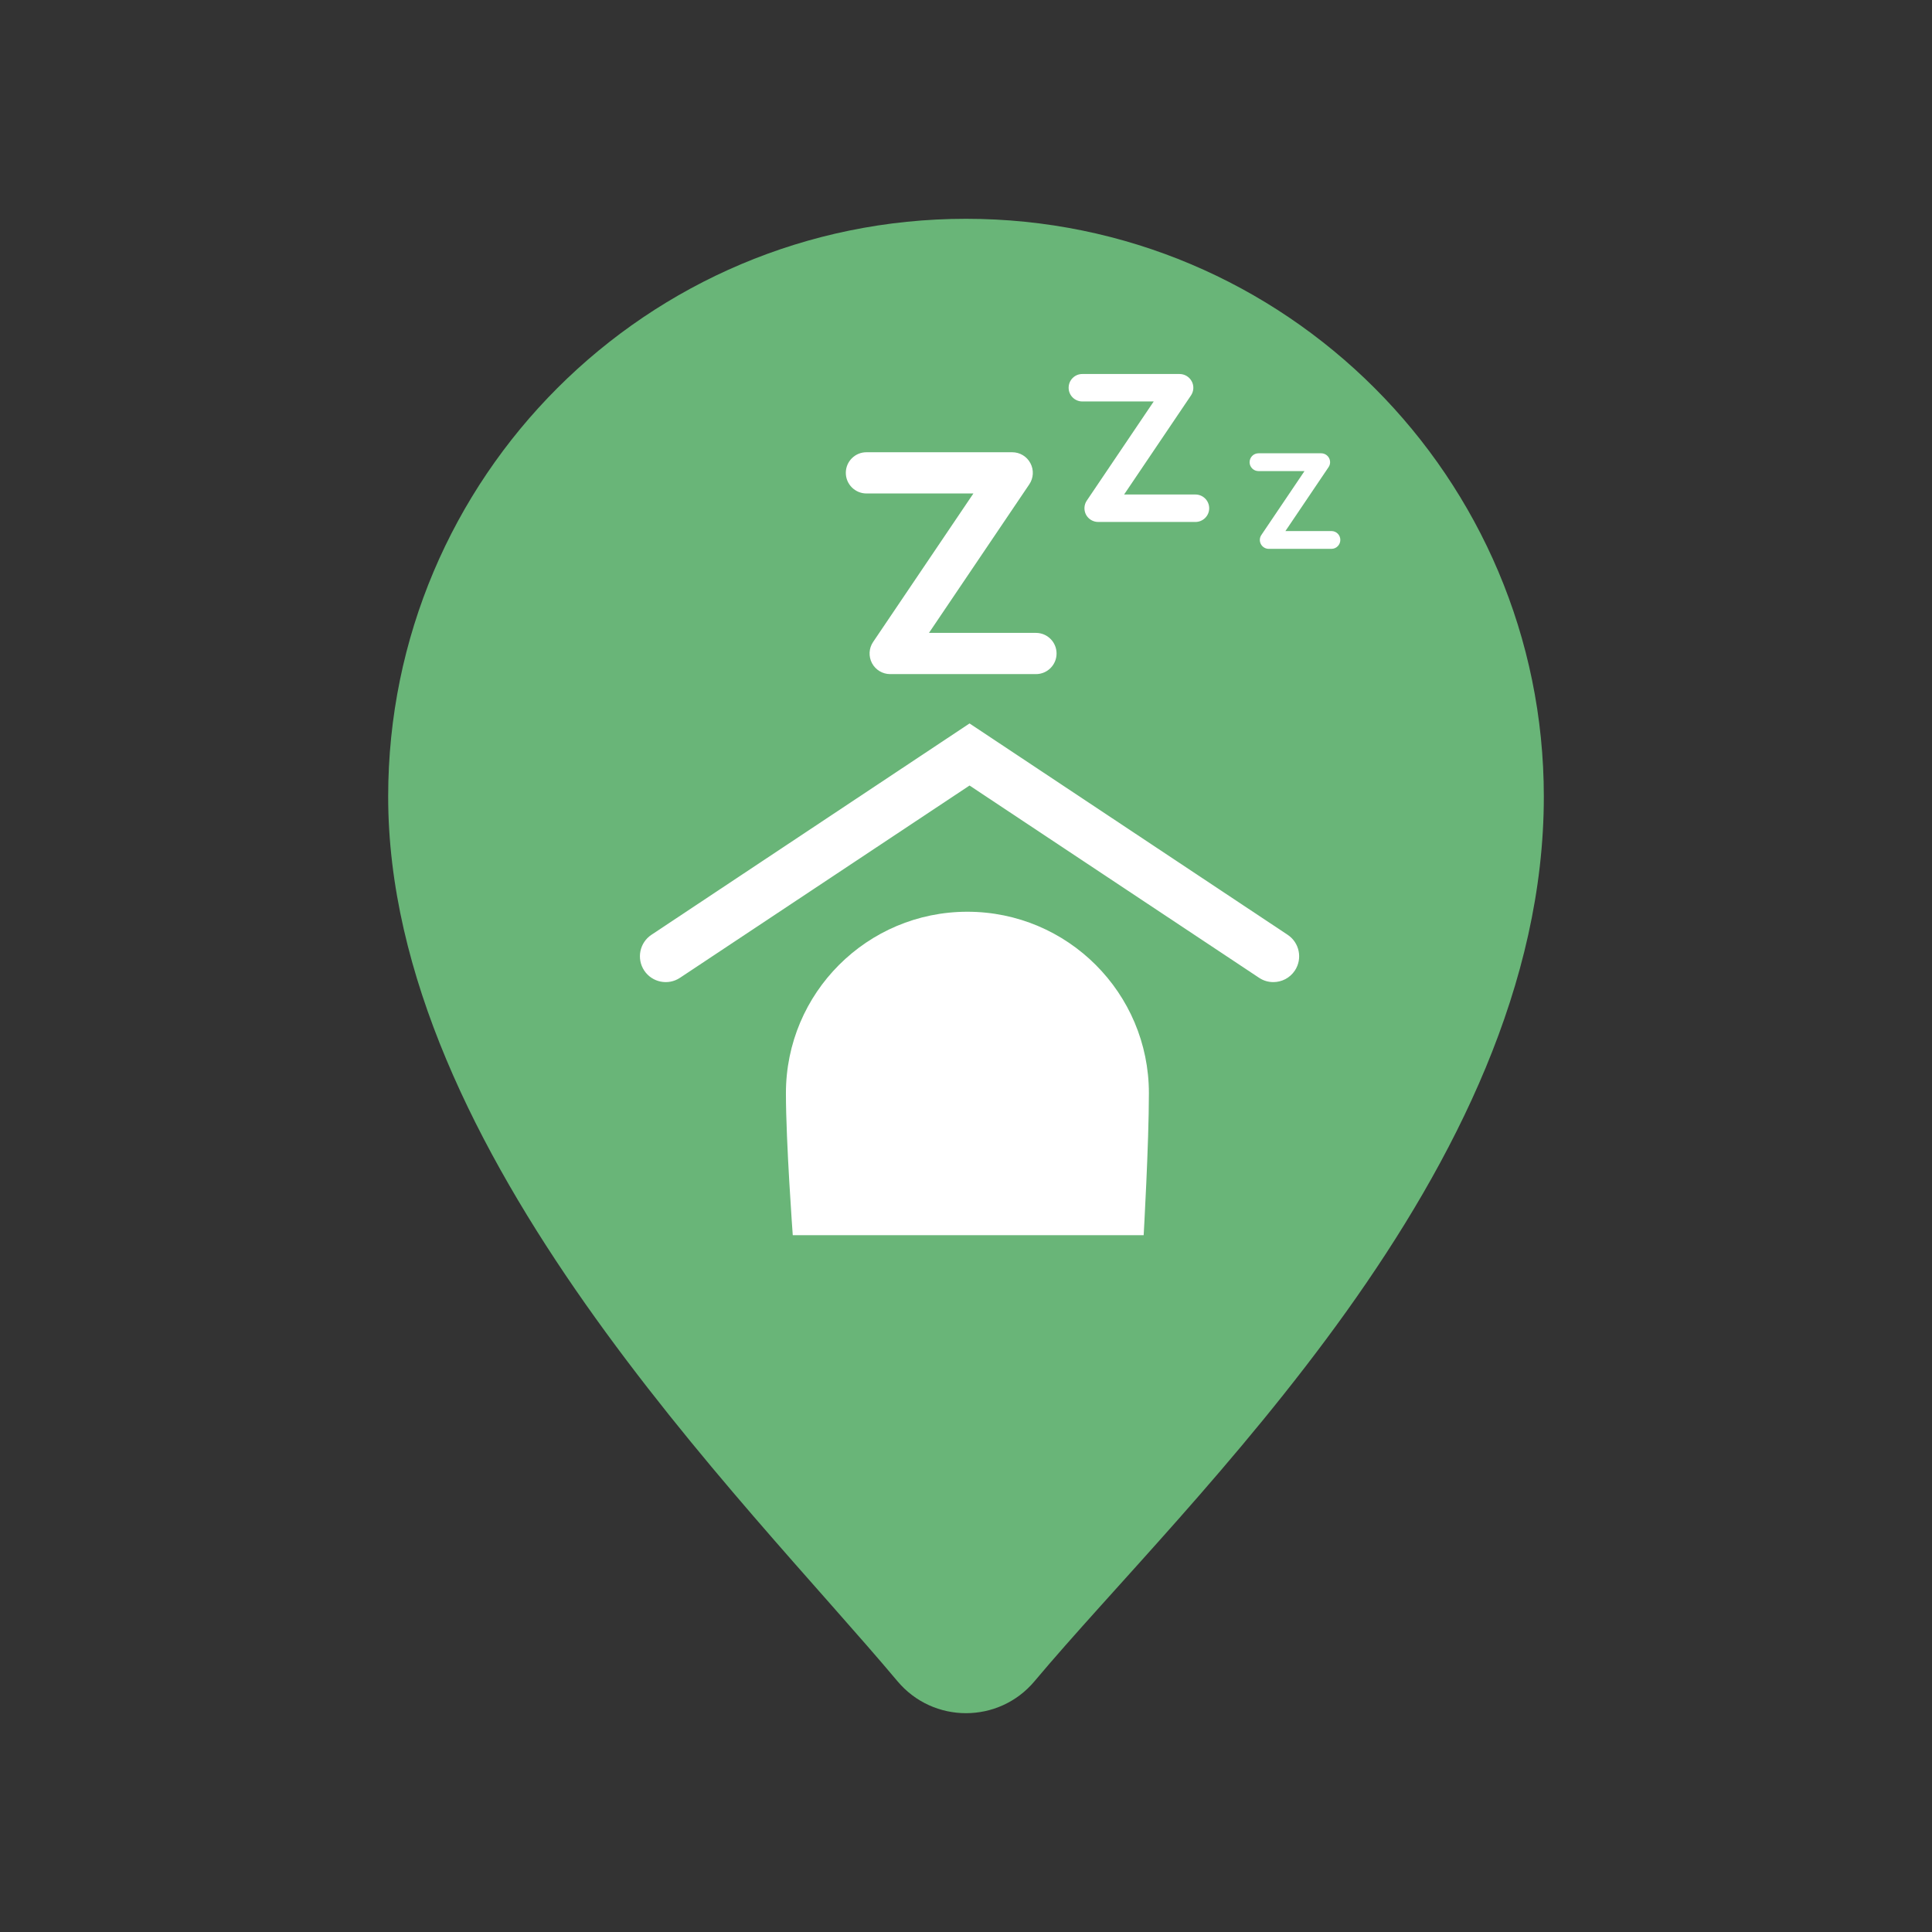 <svg width="24" height="24" viewBox="0 0 24 24" fill="none" xmlns="http://www.w3.org/2000/svg">
<rect x="0" y="0" width="24" height="24" fill="#333333" stroke="none"/>
<path d="M19.178 9.896C19.178 14.559 14.752 18.619 12.851 20.885C12.407 21.414 11.593 21.414 11.149 20.885C9.248 18.619 4.822 14.316 4.822 9.896C4.822 5.931 8.036 2.718 12 2.718C15.964 2.718 19.178 5.931 19.178 9.896Z" fill="#69B578"/>
<path d="M15.818 12.2C15.756 12.2 15.695 12.183 15.64 12.146L12.044 9.758L8.448 12.146C8.3 12.245 8.101 12.204 8.003 12.057C7.905 11.909 7.945 11.71 8.093 11.612L12.044 8.987L15.995 11.612C16.143 11.71 16.183 11.909 16.085 12.057C16.023 12.15 15.921 12.2 15.818 12.2Z" fill="white"/>
<path d="M14.207 15.344C14.207 15.344 14.272 14.213 14.272 13.58C14.272 12.335 13.262 11.326 12.017 11.326C10.772 11.326 9.763 12.335 9.763 13.58C9.763 14.192 9.848 15.344 9.848 15.344H14.207Z" fill="white"/>
<path d="M12.869 8.374H11.058C10.964 8.374 10.877 8.322 10.832 8.238C10.788 8.154 10.793 8.053 10.846 7.975L12.092 6.13H10.763C10.622 6.13 10.507 6.015 10.507 5.874C10.507 5.732 10.622 5.618 10.763 5.618H12.574C12.669 5.618 12.756 5.67 12.8 5.754C12.845 5.838 12.839 5.939 12.786 6.017L11.54 7.862H12.869C13.011 7.862 13.125 7.977 13.125 8.118C13.125 8.259 13.011 8.374 12.869 8.374Z" fill="white"/>
<path d="M14.85 6.484H13.642C13.579 6.484 13.521 6.449 13.491 6.394C13.462 6.338 13.465 6.27 13.501 6.218L14.332 4.987H13.445C13.351 4.987 13.275 4.911 13.275 4.817C13.275 4.722 13.351 4.646 13.445 4.646H14.653C14.716 4.646 14.774 4.681 14.804 4.737C14.834 4.792 14.83 4.86 14.795 4.912L13.964 6.143H14.85C14.944 6.143 15.021 6.219 15.021 6.314C15.021 6.408 14.944 6.484 14.85 6.484Z" fill="white"/>
<path d="M16.54 6.818H15.76C15.72 6.818 15.682 6.795 15.663 6.759C15.644 6.723 15.646 6.68 15.669 6.646L16.205 5.852H15.633C15.572 5.852 15.523 5.802 15.523 5.742C15.523 5.681 15.572 5.631 15.633 5.631H16.413C16.453 5.631 16.491 5.654 16.51 5.69C16.529 5.726 16.527 5.769 16.504 5.803L15.968 6.597H16.54C16.601 6.597 16.65 6.646 16.65 6.707C16.65 6.768 16.601 6.818 16.54 6.818Z" fill="white"/>
</svg>
